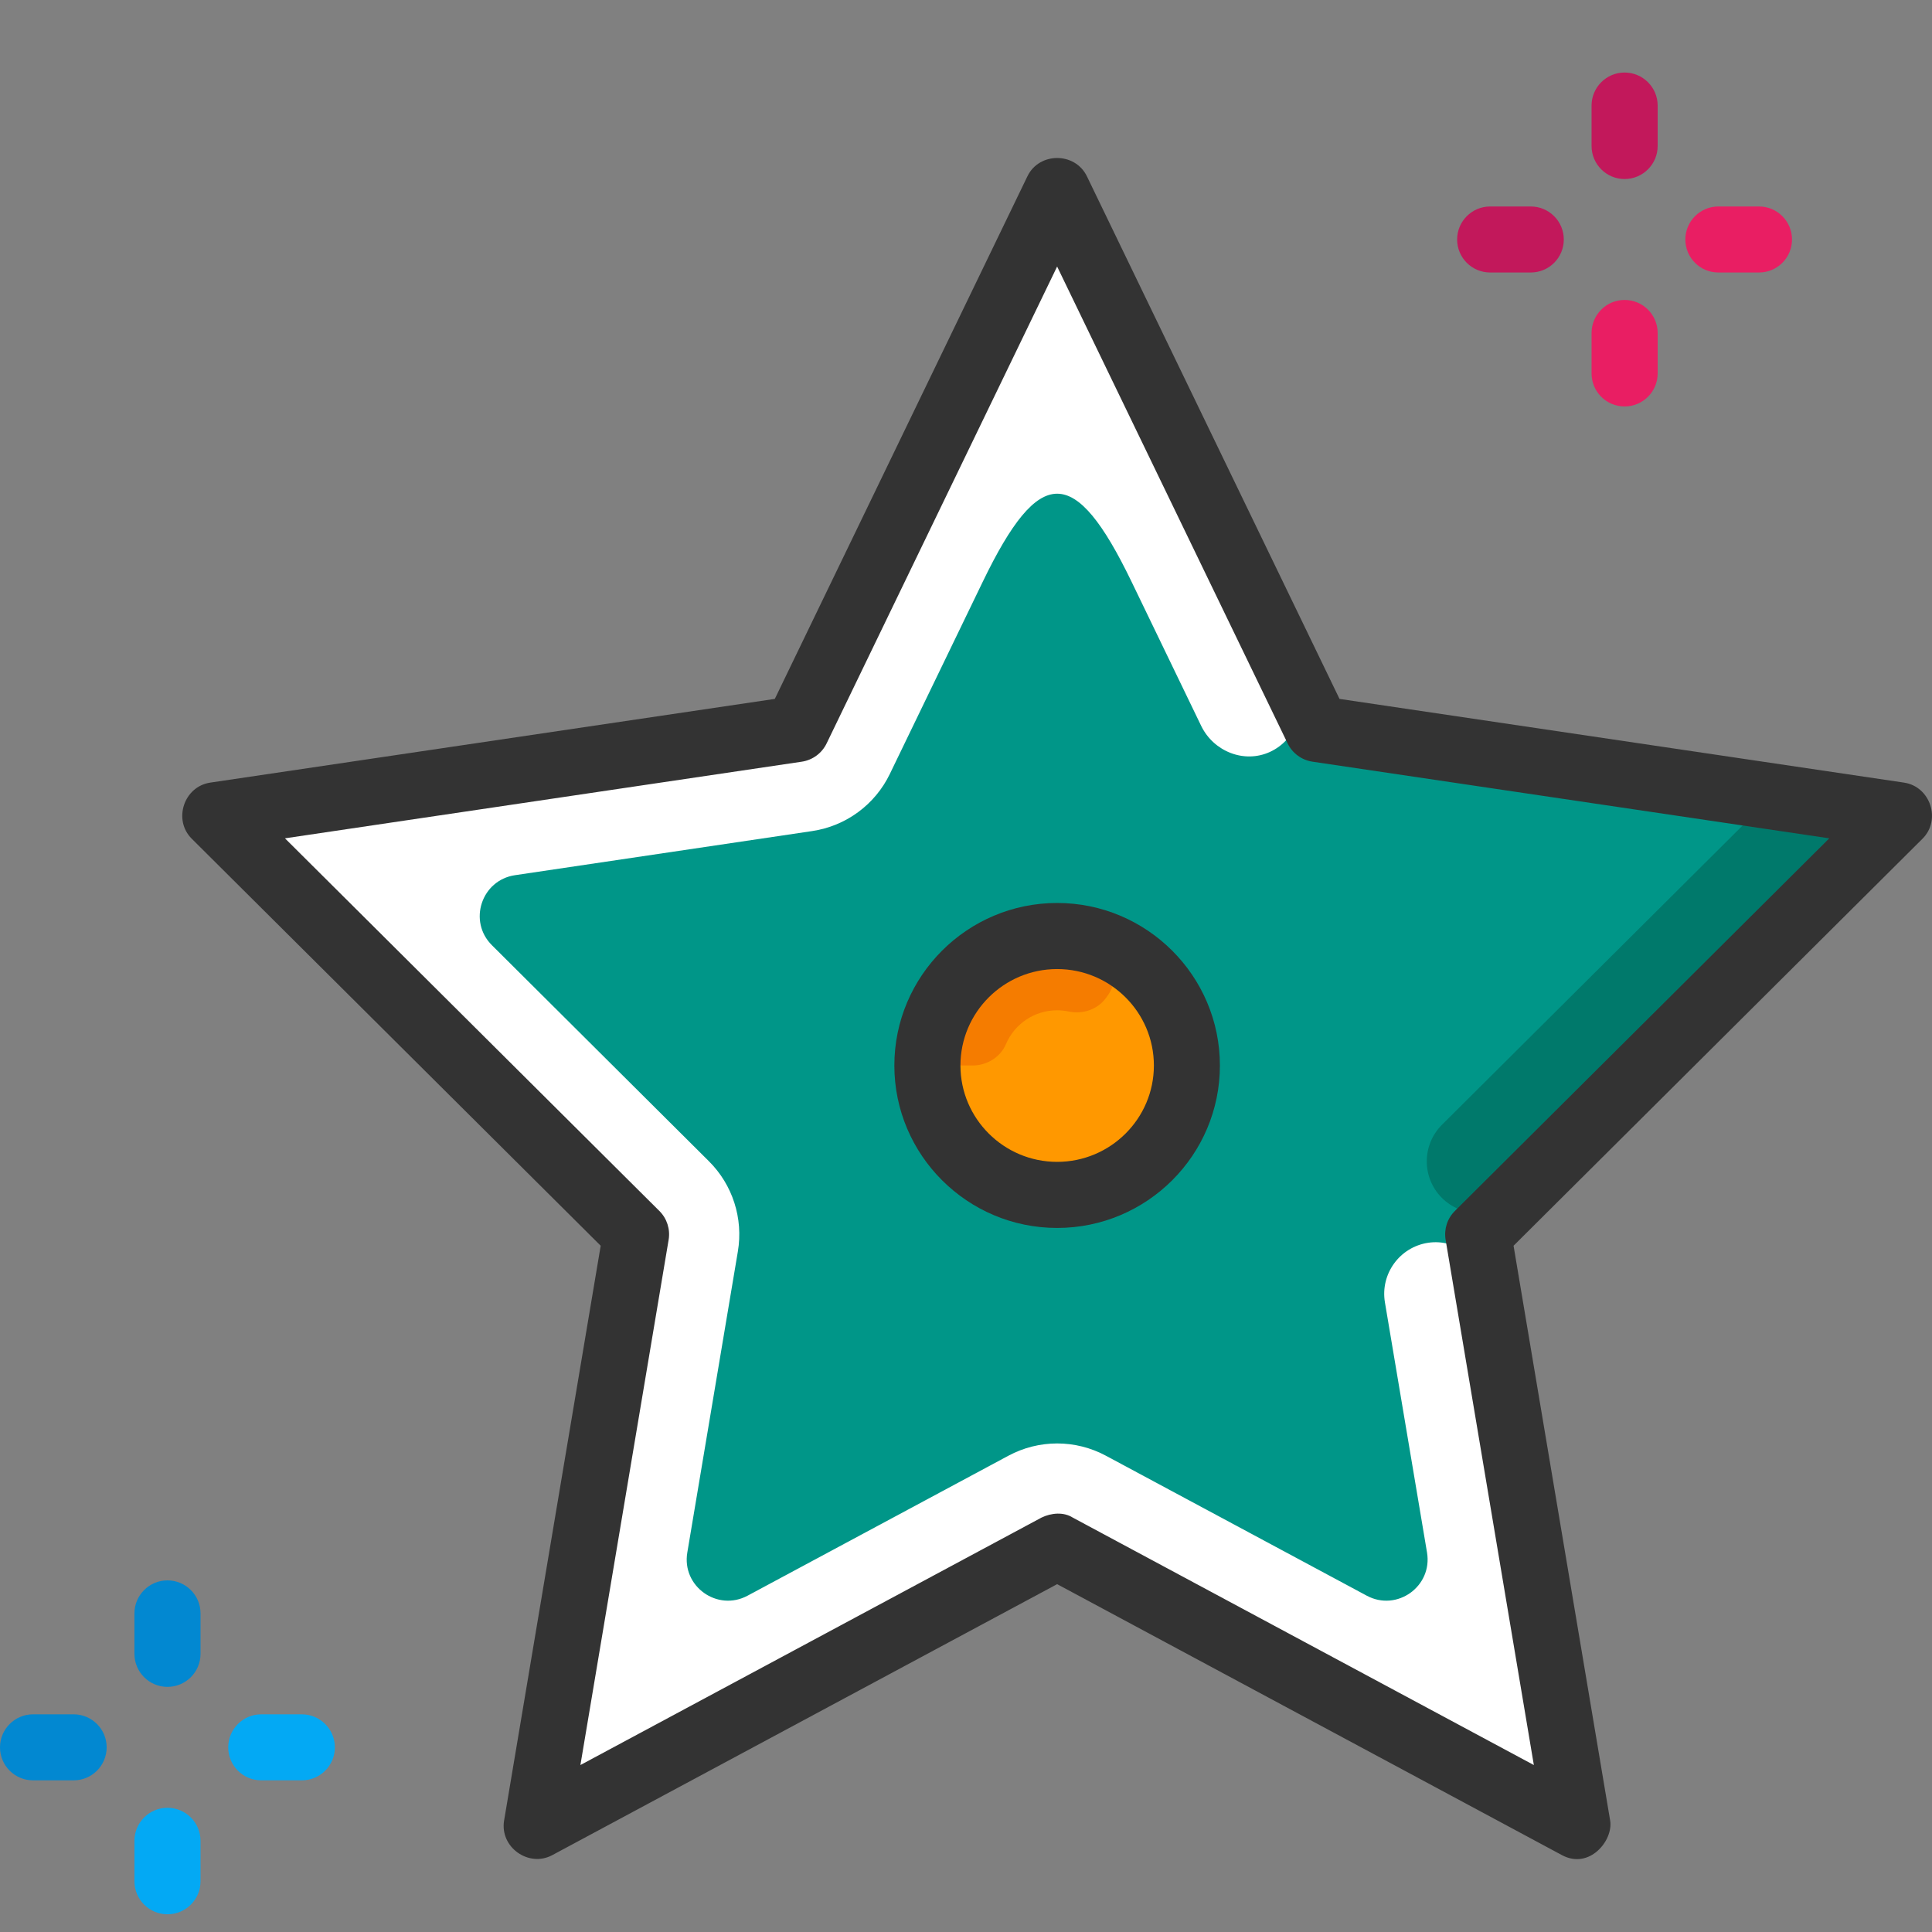 <svg width="24" height="24" viewBox="0 0 24 24" fill="none" xmlns="http://www.w3.org/2000/svg">
<rect x="0" y="0" width="24" height="24" fill="#808080" stroke="none"/>
<path d="M13.132 19.213L6.667 22.684L7.902 15.334L2.671 10.128L9.9 9.056L13.132 2.369L16.365 9.056L23.593 10.128L18.363 15.334L19.597 22.684L13.132 19.213Z" fill="#009688"/>
<path d="M19.597 22.684L18.472 15.987C18.414 15.639 18.091 15.386 17.742 15.438C17.387 15.491 17.145 15.825 17.204 16.178L17.727 19.286C17.797 19.706 17.354 20.024 16.978 19.822L13.739 18.084C13.36 17.88 12.905 17.88 12.526 18.084L9.287 19.822C8.911 20.024 8.467 19.706 8.538 19.286L9.166 15.546C9.235 15.136 9.101 14.718 8.806 14.425L6.111 11.742C5.812 11.445 5.98 10.934 6.397 10.872L10.088 10.324C10.508 10.262 10.87 9.996 11.054 9.614L12.209 7.225C12.913 5.769 13.352 5.769 14.056 7.225L14.922 9.018C15.076 9.335 15.456 9.488 15.777 9.34C16.103 9.189 16.242 8.801 16.086 8.479L13.132 2.369L9.9 9.056L2.671 10.128L7.902 15.334L6.667 22.684L13.132 19.213L19.597 22.684Z" fill="white"/>
<path d="M17.91 14.879C18.16 15.13 18.566 15.131 18.817 14.881L23.593 10.128L22.329 9.941C22.129 9.911 21.927 9.977 21.783 10.12L17.913 13.972C17.662 14.222 17.661 14.628 17.91 14.879Z" fill="#00796B"/>
<path d="M19.403 23.045L13.132 19.679L6.861 23.045C6.566 23.203 6.207 22.945 6.262 22.616L7.462 15.475L2.382 10.419C2.147 10.185 2.284 9.771 2.611 9.722L9.625 8.682L12.763 2.19C12.909 1.887 13.355 1.887 13.502 2.19L16.64 8.682L23.653 9.722C23.98 9.771 24.117 10.185 23.882 10.419L18.802 15.475L20.002 22.616C20.043 22.861 19.746 23.229 19.403 23.045ZM13.326 18.852L19.054 21.926L17.958 15.401C17.936 15.27 17.979 15.136 18.073 15.043L22.724 10.414L16.305 9.462C16.17 9.442 16.054 9.357 15.995 9.234L13.132 3.311L10.269 9.234C10.21 9.357 10.094 9.442 9.96 9.462L3.54 10.414L8.191 15.043C8.285 15.136 8.328 15.27 8.306 15.401L7.21 21.926L12.938 18.852C13.06 18.793 13.213 18.78 13.326 18.852Z" fill="#333333"/>
<path d="M13.132 14.844C14.022 14.844 14.744 14.124 14.744 13.236C14.744 12.347 14.022 11.627 13.132 11.627C12.242 11.627 11.52 12.347 11.52 13.236C11.52 14.124 12.242 14.844 13.132 14.844Z" fill="#FF9800"/>
<path d="M11.52 13.236C11.52 12.347 12.242 11.627 13.132 11.627C13.484 11.627 13.81 11.74 14.075 11.931" fill="#FF9800"/>
<path d="M13.132 12.55C13.181 12.55 13.229 12.556 13.275 12.565C13.452 12.602 13.635 12.541 13.741 12.394L13.76 12.367C13.945 12.111 13.815 11.745 13.508 11.672C13.387 11.643 13.261 11.627 13.132 11.627C12.242 11.627 11.52 12.347 11.52 13.236H12.08C12.259 13.236 12.427 13.134 12.497 12.969C12.602 12.723 12.847 12.55 13.132 12.55Z" fill="#F57C00"/>
<path d="M13.132 15.254C12.017 15.254 11.11 14.348 11.11 13.236C11.11 12.123 12.017 11.217 13.132 11.217C14.247 11.217 15.154 12.123 15.154 13.236C15.154 14.349 14.247 15.254 13.132 15.254ZM13.132 12.038C12.47 12.038 11.931 12.575 11.931 13.236C11.931 13.896 12.47 14.433 13.132 14.433C13.795 14.433 14.334 13.896 14.334 13.236C14.334 12.575 13.795 12.038 13.132 12.038Z" fill="#333333"/>
<path d="M20.181 2.224C19.955 2.224 19.771 2.04 19.771 1.814V1.311C19.771 1.085 19.955 0.901 20.181 0.901C20.408 0.901 20.592 1.085 20.592 1.311V1.814C20.592 2.04 20.408 2.224 20.181 2.224Z" fill="#C2185B"/>
<path d="M20.181 5.049C19.955 5.049 19.771 4.866 19.771 4.639V4.136C19.771 3.91 19.955 3.726 20.181 3.726C20.408 3.726 20.592 3.91 20.592 4.136V4.639C20.592 4.866 20.408 5.049 20.181 5.049Z" fill="#E91E63"/>
<path d="M19.016 3.385H18.511C18.285 3.385 18.101 3.202 18.101 2.975C18.101 2.749 18.285 2.565 18.511 2.565H19.016C19.242 2.565 19.426 2.749 19.426 2.975C19.426 3.202 19.242 3.385 19.016 3.385Z" fill="#C2185B"/>
<path d="M21.851 3.385H21.346C21.12 3.385 20.936 3.202 20.936 2.975C20.936 2.749 21.12 2.565 21.346 2.565H21.851C22.077 2.565 22.261 2.749 22.261 2.975C22.261 3.202 22.077 3.385 21.851 3.385Z" fill="#E91E63"/>
<path d="M2.08 20.955C1.854 20.955 1.67 20.771 1.67 20.545V20.042C1.67 19.816 1.854 19.632 2.08 19.632C2.307 19.632 2.491 19.816 2.491 20.042V20.545C2.491 20.771 2.307 20.955 2.08 20.955Z" fill="#0288D1"/>
<path d="M2.08 23.78C1.854 23.78 1.67 23.596 1.67 23.37V22.867C1.67 22.641 1.854 22.457 2.08 22.457C2.307 22.457 2.491 22.641 2.491 22.867V23.37C2.491 23.597 2.307 23.78 2.08 23.78Z" fill="#03A9F4"/>
<path d="M0.915 22.116H0.41C0.184 22.116 0 21.933 0 21.706C0 21.48 0.184 21.296 0.41 21.296H0.915C1.141 21.296 1.325 21.48 1.325 21.706C1.325 21.933 1.141 22.116 0.915 22.116Z" fill="#0288D1"/>
<path d="M3.75 22.116H3.245C3.019 22.116 2.835 21.933 2.835 21.706C2.835 21.48 3.019 21.296 3.245 21.296H3.75C3.976 21.296 4.16 21.48 4.16 21.706C4.16 21.933 3.976 22.116 3.75 22.116Z" fill="#03A9F4"/>
</svg>
